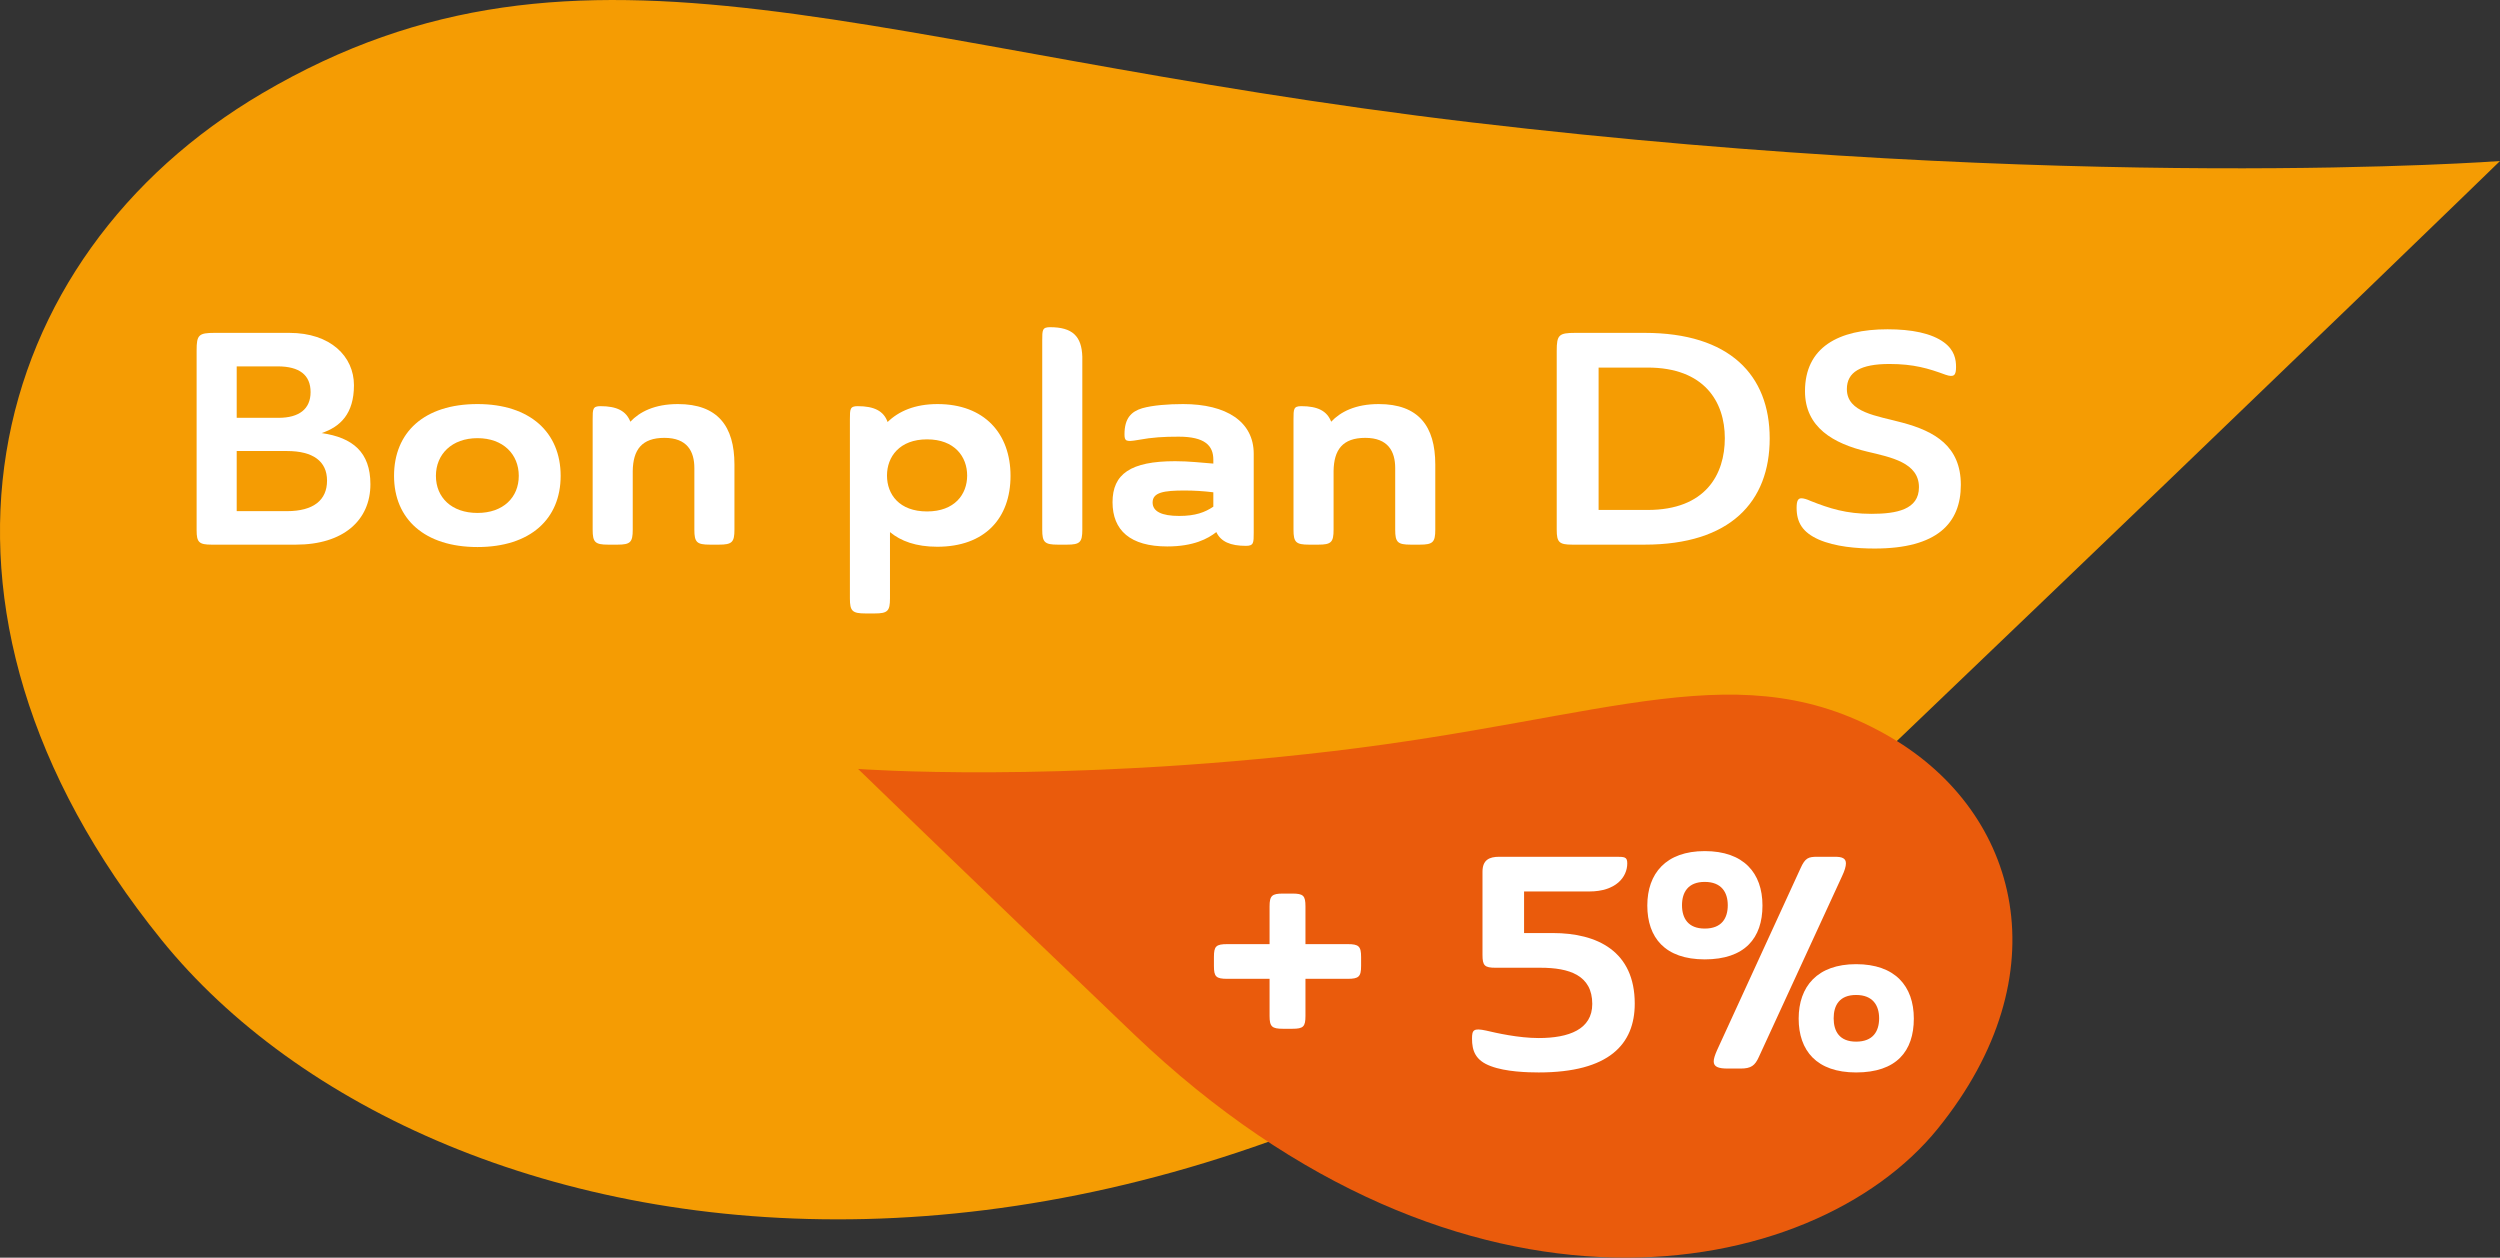 <?xml version="1.0" encoding="UTF-8"?>
<svg id="Calque_2" data-name="Calque 2" xmlns="http://www.w3.org/2000/svg" viewBox="0 0 501.47 252.27">
  <rect x="0" y="0" width="501.47" height="252.27" fill="#333333" stroke="none"/>
  <defs>
    <style>
      .cls-1 {
        fill: #fff;
      }

      .cls-1, .cls-2, .cls-3 {
        stroke-width: 0px;
      }

      .cls-2 {
        fill: #ea5b0c;
      }

      .cls-3 {
        fill: #f59c03;
      }
    </style>
  </defs>
  <g id="Calque_2-2" data-name="Calque 2">
    <g>
      <g id="Calque_1-2" data-name="Calque 1-2">
        <path class="cls-3" d="m52.6,18.71c64.84-38.12,121.17-8.51,242.67,5.85,120.22,14.19,206.2,7.74,206.2,7.74,0,0-39.67,38.57-119.74,115.15C238.51,284.4,86.67,255.66,32.39,188.52-21.84,121.43-3.11,51.48,52.6,18.71"/>
      </g>
      <g>
        <path class="cls-1" d="m39.44,106.37v-36.12c0-3.06.42-3.48,3.6-3.48h15c8.28,0,12.96,4.74,12.96,10.5s-2.76,8.34-6.48,9.6c6.24.9,9.78,3.84,9.78,10.26,0,7.26-5.46,12.12-14.94,12.12h-16.92c-2.52,0-3-.48-3-2.88Zm8.04-32.88v10.32h8.4c4.08,0,6.42-1.74,6.42-5.16s-2.22-5.16-6.6-5.16h-8.22Zm0,16.98v12.06h10.08c5.34,0,8.04-2.22,8.04-6.12s-2.82-5.94-8.04-5.94h-10.08Z"/>
        <path class="cls-1" d="m95.78,81.05c10.56,0,16.68,5.7,16.68,14.4s-6.12,14.28-16.68,14.28-16.74-5.58-16.74-14.28,6-14.4,16.74-14.4Zm0,21.84c5.16,0,8.28-3.12,8.28-7.44s-3.12-7.56-8.28-7.56-8.34,3.24-8.34,7.56,3.12,7.44,8.34,7.44Z"/>
        <path class="cls-1" d="m144.2,109.25h-1.8c-2.64,0-3.12-.48-3.12-3v-12.36c0-3.36-1.44-6.06-6-6.06s-6.3,2.4-6.36,6.66v11.76c0,2.52-.48,3-3.06,3h-1.86c-2.64,0-3.12-.48-3.12-3v-22.14c0-2.04,0-2.64,1.56-2.64,3.3,0,5.16.96,6,3.12,1.86-1.98,4.86-3.54,9.54-3.54,7.98,0,11.34,4.44,11.34,12.12v13.08c0,2.52-.48,3-3.12,3Z"/>
        <path class="cls-1" d="m178.52,106.73v13.32c0,2.52-.48,3-3.06,3h-1.86c-2.64,0-3.12-.48-3.12-3v-35.94c0-2.04,0-2.64,1.56-2.64,3.3,0,5.22.96,6,3.18,2.22-2.16,5.46-3.6,10.02-3.6,9.36,0,14.64,5.88,14.64,14.4s-5.16,14.22-14.7,14.22c-4.26,0-7.32-1.14-9.48-2.94Zm7.44-4.14c5.52,0,8.04-3.42,8.04-7.2s-2.52-7.26-8.04-7.26-8.04,3.48-8.04,7.26,2.46,7.2,8.04,7.2Z"/>
        <path class="cls-1" d="m217.1,71.57v34.68c0,2.52-.48,3-3.06,3h-1.86c-2.64,0-3.12-.48-3.12-3v-37.98c0-2.04,0-2.64,1.56-2.64,4.5,0,6.36,1.8,6.48,5.94Z"/>
        <path class="cls-1" d="m235.7,92.51c2.88,0,5.22.3,7.68.48v-.78c0-2.82-1.68-4.62-6.96-4.62-3,0-5.22.12-8.16.66-2.4.42-2.7.24-2.7-1.14,0-3.24,1.38-4.56,3.54-5.22,2.1-.6,5.22-.84,8.22-.84,8.7,0,14.16,3.54,14.16,9.96v15.84c0,2.04,0,2.64-1.56,2.64-3.12,0-5.04-.84-5.94-2.76-1.68,1.32-4.56,2.88-9.84,2.88-7.44,0-10.98-3.24-10.98-8.88s3.6-8.22,12.54-8.22Zm7.68,6.24c-1.92-.24-3.84-.36-5.76-.36-4.14,0-6.42.36-6.42,2.4,0,1.8,1.8,2.7,5.34,2.7,3.24,0,5.16-.72,6.84-1.86v-2.88Z"/>
        <path class="cls-1" d="m284.78,109.25h-1.8c-2.64,0-3.12-.48-3.12-3v-12.36c0-3.36-1.44-6.06-6-6.06s-6.3,2.4-6.36,6.66v11.76c0,2.52-.48,3-3.06,3h-1.86c-2.64,0-3.12-.48-3.12-3v-22.14c0-2.04,0-2.64,1.56-2.64,3.3,0,5.16.96,6,3.12,1.86-1.98,4.86-3.54,9.54-3.54,7.98,0,11.34,4.44,11.34,12.12v13.08c0,2.52-.48,3-3.12,3Z"/>
        <path class="cls-1" d="m329.9,109.25h-14.52c-2.64,0-3.12-.48-3.12-3v-35.88c0-3.18.42-3.6,3.72-3.6h13.92c17.04,0,25.08,8.46,25.08,21.18s-7.92,21.3-25.08,21.3Zm-9.24-35.52v28.56h9.84c11.64,0,15.48-7.14,15.48-14.4s-4.08-14.16-15.48-14.16h-9.84Z"/>
        <path class="cls-1" d="m370.46,78.05c0,4.74,6.06,5.34,11.1,6.72,6.54,1.74,11.76,4.74,11.76,12.48s-4.8,12.78-17.28,12.78c-3.6,0-7.92-.36-11.22-1.8-3.24-1.44-4.44-3.42-4.44-6.36,0-1.44.3-1.92.96-1.92.42,0,1.08.18,1.86.54,3.78,1.5,7.14,2.58,12.18,2.58s9.54-.84,9.54-5.34c0-4.92-5.58-6-10.38-7.14-6.78-1.62-12.48-4.86-12.48-12.12,0-8.82,6.72-12.42,16.56-12.42,4.8,0,8.82.78,11.34,2.64,2.1,1.56,2.4,3.42,2.4,4.92,0,1.62-.36,2.16-2.1,1.56-3.42-1.26-6.36-2.16-11.28-2.16-5.76,0-8.52,1.62-8.52,5.04Z"/>
      </g>
    </g>
    <g id="Calque_1-2-2" data-name="Calque 1-2">
      <g>
        <path class="cls-2" d="m379.38,147.97c-29.94-17.6-55.95-3.93-112.05,2.7-55.51,6.55-95.21,3.57-95.21,3.57,0,0,18.32,17.81,55.29,53.17,66.13,63.24,136.24,49.97,161.3,18.97,25.04-30.98,16.39-63.28-9.33-78.41"/>
        <g>
          <path class="cls-1" d="m243.5,193.76v-1.8c0-2.16.42-2.58,2.7-2.58h8.46v-7.56c0-2.16.48-2.58,2.7-2.58h1.86c2.22,0,2.64.42,2.64,2.58v7.56h8.46c2.22,0,2.7.42,2.7,2.58v1.8c0,2.16-.48,2.58-2.7,2.58h-8.46v7.44c0,2.16-.42,2.58-2.64,2.58h-1.86c-2.22,0-2.7-.42-2.7-2.58v-7.44h-8.46c-2.28,0-2.7-.42-2.7-2.58Z"/>
          <path class="cls-1" d="m327.91,201.32c0,8.1-5.1,13.8-19.26,13.8-2.22,0-6.6-.12-9.6-1.26-3.12-1.14-3.78-3.12-3.78-5.52,0-1.74.3-2.16,2.82-1.62,2.04.48,6.48,1.5,10.56,1.5,6.06,0,10.74-1.74,10.74-6.84,0-5.76-4.62-7.26-10.38-7.26h-9c-2.22,0-2.64-.42-2.64-2.58v-16.68c0-2.34,1.32-3,3.36-3h23.28c1.86,0,2.4,0,2.4,1.32,0,2.76-2.28,5.64-7.62,5.64h-13.08v8.34h5.76c8.94,0,16.44,3.66,16.44,14.16Z"/>
          <path class="cls-1" d="m341.95,192.44c-7.98,0-11.52-4.38-11.52-10.8s3.72-10.92,11.52-10.92,11.58,4.38,11.58,10.92-3.54,10.8-11.58,10.8Zm0-6.18c3.42,0,4.62-2.1,4.62-4.68s-1.26-4.68-4.62-4.68-4.56,2.1-4.56,4.68,1.2,4.68,4.56,4.68Zm10.86,25.74c-.78,1.74-1.56,2.34-3.66,2.34h-2.58c-1.92,0-2.82-.36-2.82-1.44,0-.54.24-1.26.66-2.22l16.74-36.48c.96-2.16,1.62-2.34,3.42-2.34h3.54c1.38,0,2.16.3,2.16,1.32,0,.6-.24,1.44-.78,2.58l-16.68,36.24Zm19.5,3.12c-7.92,0-11.52-4.38-11.52-10.8s3.72-10.92,11.52-10.92,11.58,4.38,11.58,10.92-3.48,10.8-11.58,10.8Zm0-6.18c3.42,0,4.62-2.1,4.62-4.68s-1.26-4.68-4.62-4.68-4.5,2.1-4.5,4.68,1.14,4.68,4.5,4.68Z"/>
        </g>
      </g>
    </g>
  </g>
</svg>